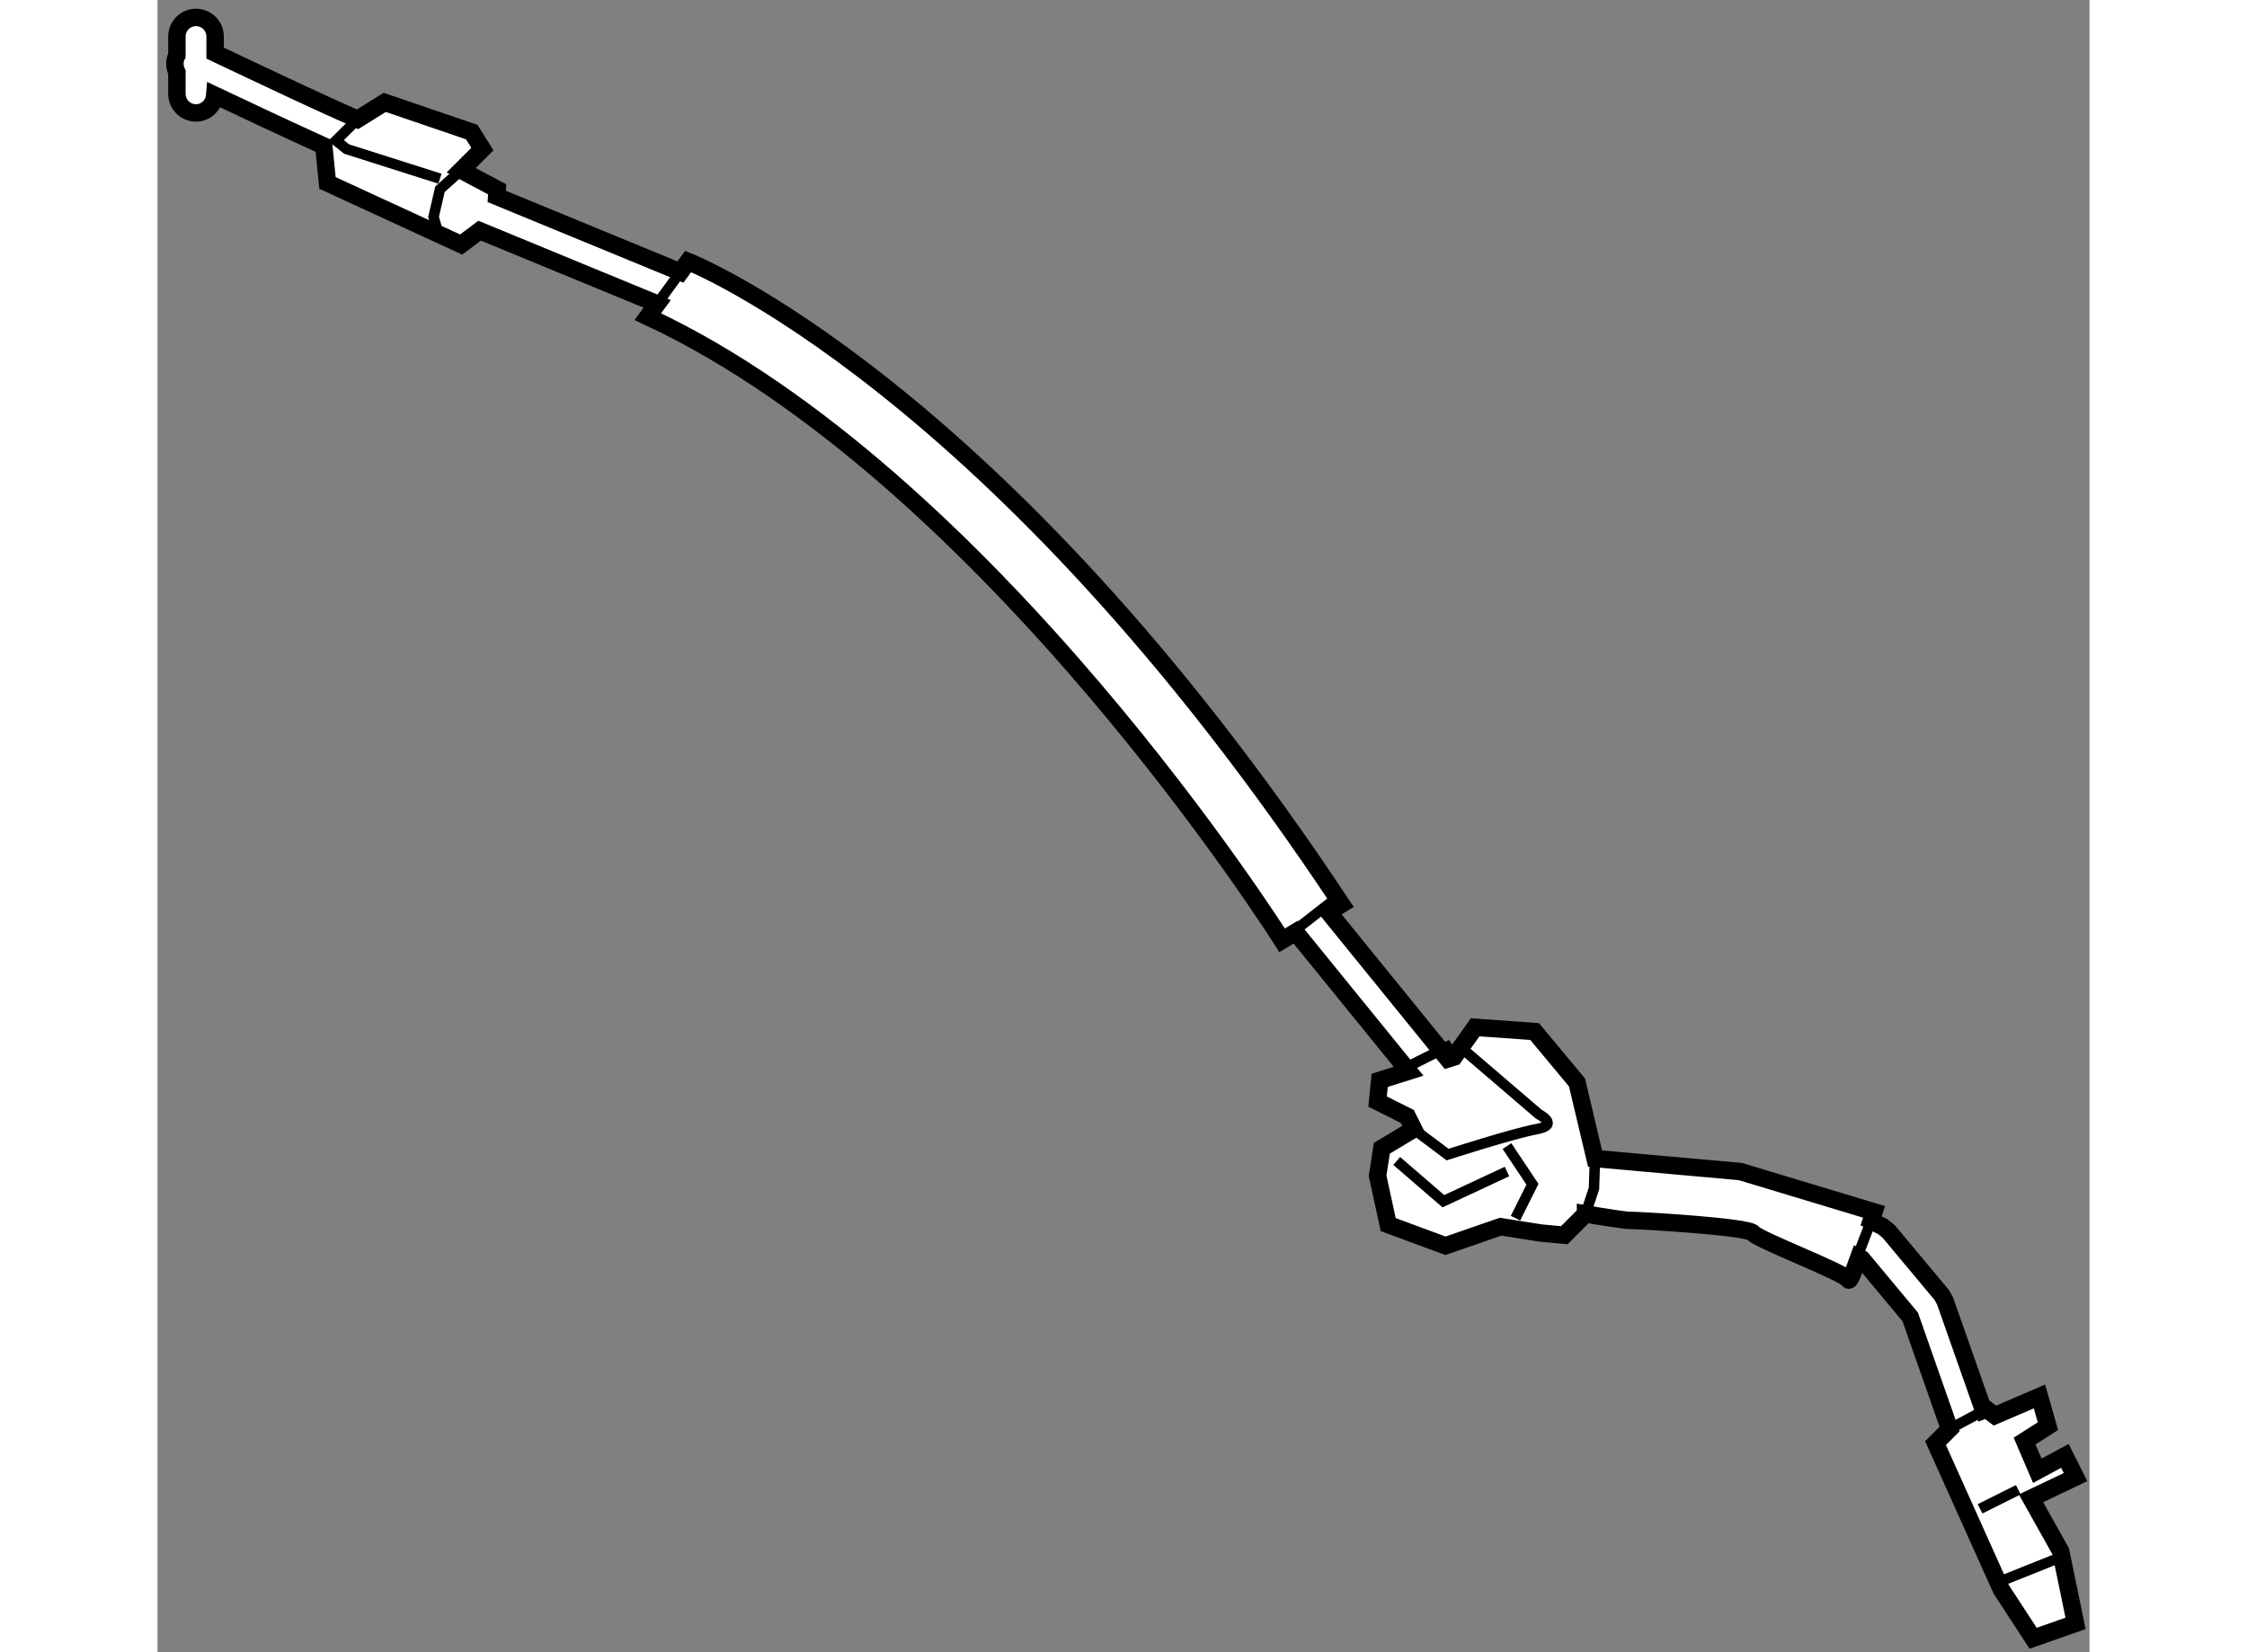 <?xml version="1.0" encoding="utf-8"?>
<!-- Generator: Adobe Illustrator 15.1.0, SVG Export Plug-In . SVG Version: 6.00 Build 0)  -->
<!DOCTYPE svg PUBLIC "-//W3C//DTD SVG 1.1//EN" "http://www.w3.org/Graphics/SVG/1.1/DTD/svg11.dtd">
<svg version="1.1" xmlns="http://www.w3.org/2000/svg" xmlns:xlink="http://www.w3.org/1999/xlink" x="0px" y="0px" width="244.8px"
	 height="180px" viewBox="69.892 125.274 55.461 47.429" enable-background="new 0 0 244.8 180" xml:space="preserve">
	
<rect x="69.892" y="125.274" width="55.461" height="47.429" fill="#808080" stroke="none"/>
	
<g><path fill="#FFFFFF" stroke="#000000" stroke-width="0.5" d="M70.442,126.879c0.002-0.004,0.006-0.006,0.008-0.01v-0.547
			c0-0.303,0.244-0.548,0.547-0.548s0.549,0.245,0.549,0.548v0.476c0.499,0.236,1.436,0.682,2.401,1.132
			c0.597,0.278,1.181,0.542,1.688,0.768l0.782-0.485l2.497,0.853l0.304,0.487l-0.608,0.608l1.035,0.548l-0.015,0.203l5.273,2.171
			l0.222-0.303c0,0,8.829,3.471,18.756,18.452l-0.37,0.226l3.422,4.215l0.177-0.056l0.608-0.853l1.706,0.121l1.217,1.462
			l0.518,2.184l4.172,0.374l3.837,1.157c0,0-0.034,0.108-0.083,0.259l0.328,0.162l0.176,0.141l1.524,1.826l0.094,0.17l1.104,3.139
			l0.084-0.032l0.243,0.183l1.279-0.549l0.243,0.853l-0.67,0.427l0.366,0.853l0.791-0.427l0.305,0.609l-1.278,0.609l0.852,1.521
			l0.427,2.07l-1.218,0.427l-0.914-1.401l-1.888-4.202l0.404-0.403l-1.13-3.219l-1.387-1.664l-0.089-0.044
			c-0.142,0.397-0.271,0.718-0.296,0.642c-0.061-0.183-2.618-1.157-2.74-1.34s-3.227-0.365-3.531-0.365
			c-0.153,0-0.736-0.093-1.279-0.185v0.002l-0.609,0.609l-0.669-0.062l-1.158-0.183l-1.583,0.548l-1.644-0.608l-0.305-1.401
			l0.122-0.791l0.913-0.548l-0.183-0.365l-0.853-0.427l0.061-0.609l0.83-0.261l-3.244-3.992l-0.387,0.233
			c0,0-8.405-13.336-18.209-17.903l0.27-0.367l-5.098-2.101l-0.53,0.398l-3.837-1.768l-0.106-1.061
			c-1.062-0.483-2.314-1.073-3.129-1.458c-0.021,0.283-0.251,0.509-0.54,0.509c-0.303,0-0.547-0.245-0.547-0.548v-0.619
			C70.381,127.204,70.367,127.034,70.442,126.879z"></path><line fill="none" stroke="#000000" stroke-width="0.3" x1="122.395" y1="165.726" x2="121.337" y2="166.295"></line><line fill="none" stroke="#000000" stroke-width="0.3" x1="119.084" y1="160.32" x2="118.436" y2="162.01"></line><polyline fill="none" stroke="#000000" stroke-width="0.3" points="111.158,158.53 111.128,159.391 110.885,160.122 		"></polyline><path fill="none" stroke="#000000" stroke-width="0.3" d="M107.414,155.433l2.131,1.827c0,0,0.609,0.306-0.061,0.427
			c-0.671,0.121-2.558,0.731-2.558,0.731l-0.975-0.731"></path><polyline fill="none" stroke="#000000" stroke-width="0.3" points="108.631,158.174 109.362,159.27 108.875,160.244 		"></polyline><path fill="none" stroke="#000000" stroke-width="0.3" d="M107.049,155.25c-0.184,0.122-2.071,1.035-2.071,1.035"></path><line fill="none" stroke="#000000" stroke-width="0.3" x1="103.82" y1="150.987" x2="102.177" y2="152.266"></line><line fill="none" stroke="#000000" stroke-width="0.3" x1="84.903" y1="133.082" x2="84.237" y2="133.995"></line><polyline fill="none" stroke="#000000" stroke-width="0.3" points="78,130.404 75.32,129.552 75.016,129.308 75.635,128.697 		"></polyline><polyline fill="none" stroke="#000000" stroke-width="0.3" points="78.609,130.16 78,130.708 77.817,131.5 77.938,131.927 		"></polyline><line fill="none" stroke="#000000" stroke-width="0.3" x1="123.308" y1="168.039" x2="122.212" y2="168.587"></line><line fill="none" stroke="#000000" stroke-width="0.3" x1="124.343" y1="170.049" x2="122.516" y2="170.779"></line><polyline fill="none" stroke="#000000" stroke-width="0.3" points="108.631,158.904 106.805,159.756 105.465,158.601 		"></polyline></g>


</svg>